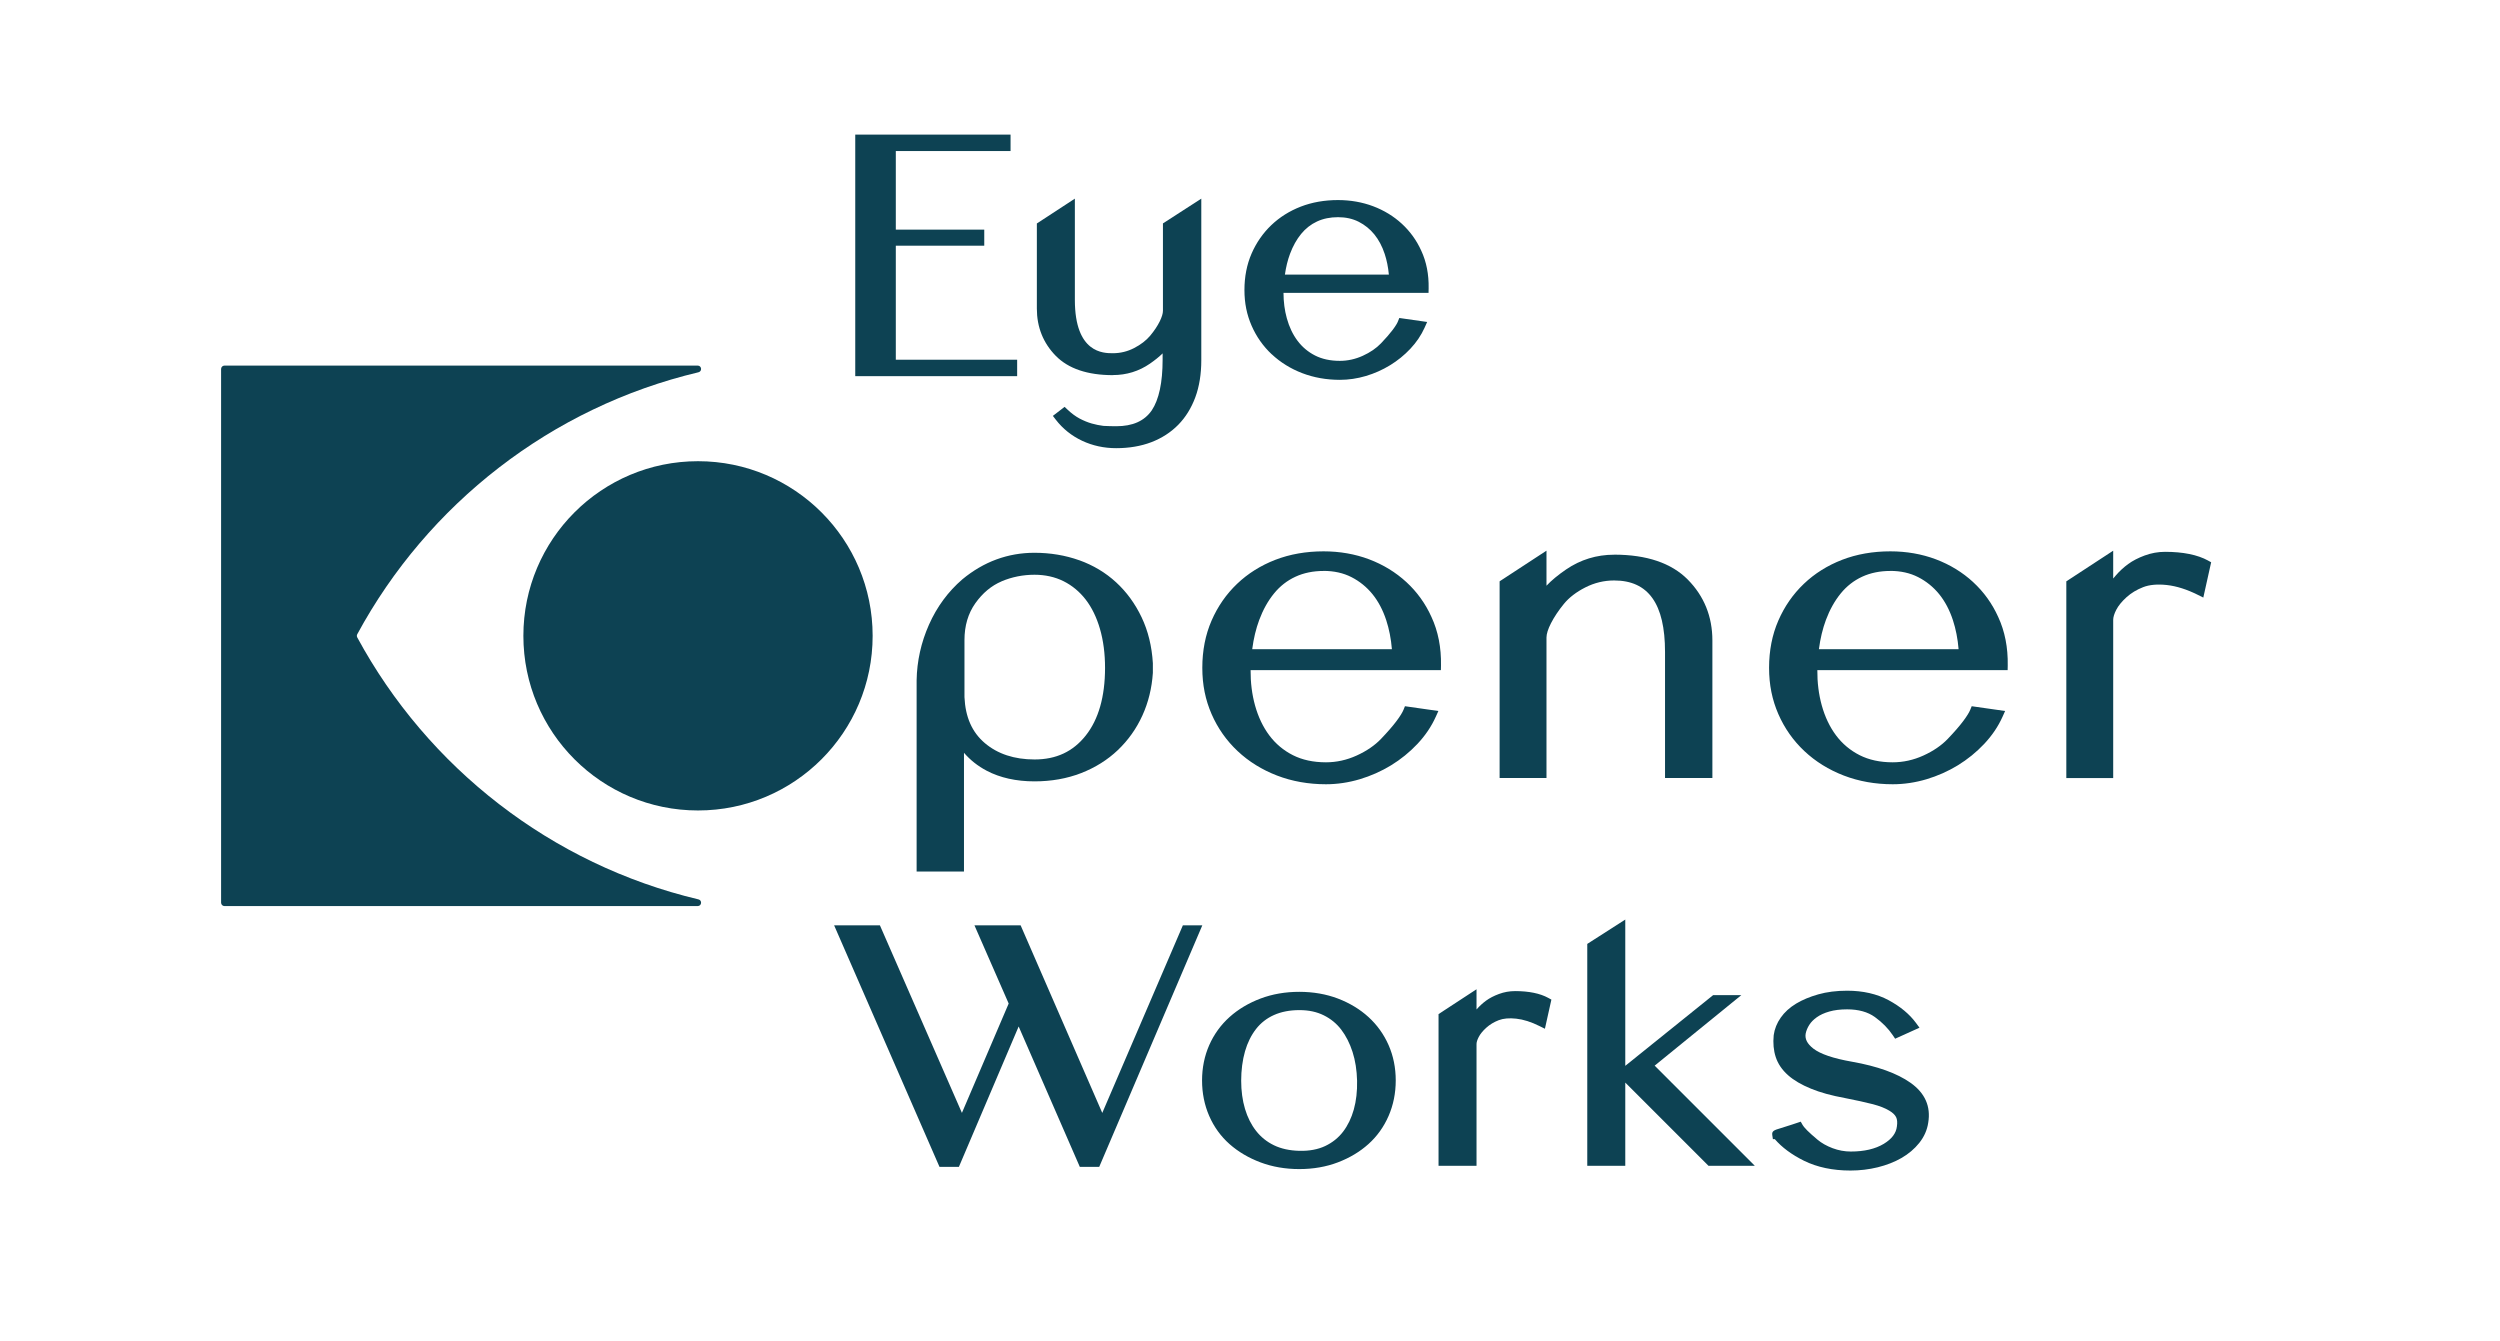 <?xml version="1.0" encoding="UTF-8"?> <svg xmlns="http://www.w3.org/2000/svg" id="Layer_1" data-name="Layer 1" viewBox="0 0 1080 579.41"><defs><style> .cls-1 { fill: #0d4253; stroke-width: 0px; } </style></defs><g><polygon class="cls-1" points="439.41 155.4 386.99 155.4 386.99 106.14 425.2 106.14 425.2 99.2 386.99 99.2 386.99 65.25 436.56 65.25 436.56 58.15 369.47 58.15 369.47 162.5 439.41 162.5 439.41 155.4"></polygon><path class="cls-1" d="M480.77,162.03c5.88,0,11.26-1.66,16.01-4.94,2.17-1.5,3.99-2.97,5.47-4.43v2.74c0,9.85-1.58,17.23-4.69,21.88-3.2,4.61-8.23,6.85-15.37,6.85-1.69,0-3.54-.05-5.51-.15-1.66-.2-3.36-.55-5.06-1.03-1.7-.49-3.45-1.2-5.21-2.13-1.72-.91-3.49-2.21-5.23-3.86l-1.27-1.2-5.07,3.9,1.25,1.63c3.03,3.93,6.87,7,11.41,9.13,4.52,2.12,9.46,3.19,14.68,3.19,5.59,0,10.7-.87,15.18-2.58,4.52-1.73,8.43-4.26,11.62-7.5,3.19-3.24,5.68-7.26,7.41-11.94,1.71-4.63,2.57-10.02,2.57-16.02v-69.76l-16.57,10.7v37.75c0,1.15-.46,2.68-1.37,4.55-.98,2-2.37,4.09-4.15,6.22-1.71,2.04-4.05,3.84-6.95,5.34-2.85,1.47-5.93,2.22-9.16,2.22-4.06,0-16.42,0-16.42-23.05v-43.73l-16.42,10.73v36.79c0,8,2.75,14.85,8.16,20.38,5.43,5.54,13.73,8.35,24.67,8.35Z"></path><path class="cls-1" d="M549.39,153.03c3.71,3.49,8.13,6.23,13.14,8.16,5,1.92,10.49,2.9,16.29,2.9,3.75,0,7.54-.56,11.24-1.66,3.67-1.09,7.18-2.65,10.43-4.64,3.25-1.98,6.21-4.38,8.79-7.13,2.62-2.79,4.68-5.84,6.14-9.09l1.11-2.48-12.03-1.72-.6,1.5c-.24.61-.83,1.74-2.26,3.64-1.21,1.61-2.91,3.57-5.05,5.81-2.02,2.11-4.67,3.93-7.89,5.39-3.19,1.45-6.51,2.18-9.89,2.18-4.08,0-7.67-.77-10.68-2.3-3.02-1.53-5.56-3.67-7.58-6.35-2.05-2.73-3.61-6-4.64-9.74-.95-3.42-1.43-7.1-1.44-10.98h62.66l.04-2.01c.11-5.97-.96-11.43-3.18-16.19-2-4.44-4.82-8.36-8.38-11.64-3.55-3.27-7.73-5.82-12.43-7.59-4.69-1.76-9.79-2.66-15.17-2.66-5.81,0-11.21.95-16.05,2.82-4.86,1.88-9.15,4.57-12.75,8.01-3.6,3.44-6.47,7.57-8.52,12.27-2.05,4.71-3.09,10-3.09,15.74s1.04,10.72,3.09,15.42c2.05,4.71,4.97,8.87,8.69,12.36ZM593.73,101.28c1.88,2.32,3.38,5.15,4.46,8.42.9,2.73,1.5,5.72,1.8,8.92h-44.91c.46-3.25,1.2-6.27,2.22-9,1.23-3.3,2.84-6.18,4.8-8.58,1.9-2.32,4.2-4.13,6.85-5.36,2.66-1.24,5.72-1.86,9.08-1.86s6.34.67,8.94,1.99c2.63,1.34,4.9,3.18,6.76,5.47Z"></path><polygon class="cls-1" points="511 399.74 476.18 480.78 440.91 399.74 420.96 399.74 435.75 433.53 415.55 480.77 380.12 399.74 360.34 399.74 405.86 504.09 414.24 504.09 440.06 443.44 466.48 504.09 474.86 504.09 519.4 399.74 511 399.74"></polygon><path class="cls-1" d="M591.17,439.35h0c-3.7-3.37-8.14-6.05-13.2-7.98-5.06-1.92-10.67-2.9-16.67-2.9s-11.64.97-16.75,2.9c-5.11,1.93-9.61,4.61-13.36,7.97-3.78,3.39-6.74,7.48-8.8,12.15-2.05,4.66-3.1,9.8-3.1,15.27s1.04,10.64,3.09,15.34c2.06,4.73,5.02,8.82,8.81,12.17,3.75,3.31,8.24,5.96,13.35,7.88,5.11,1.92,10.74,2.89,16.75,2.89s11.62-.97,16.67-2.9c5.05-1.92,9.49-4.57,13.19-7.89,3.73-3.34,6.66-7.43,8.72-12.16,2.05-4.71,3.09-9.88,3.09-15.34s-1.04-10.61-3.09-15.27c-2.05-4.66-4.98-8.74-8.71-12.14ZM542.62,488.54c-2.09-2.67-3.7-5.87-4.78-9.5-1.1-3.68-1.65-7.78-1.65-12.2s.56-8.9,1.66-12.69c1.08-3.73,2.69-6.97,4.78-9.65,2.04-2.61,4.65-4.64,7.75-6.02,3.14-1.4,6.82-2.11,10.93-2.11s7.52.75,10.54,2.24c3.02,1.49,5.56,3.57,7.56,6.19,2.06,2.7,3.7,5.94,4.89,9.64,1.2,3.74,1.85,7.93,1.96,12.45.1,4.52-.38,8.7-1.42,12.43-1.03,3.68-2.59,6.9-4.63,9.57h0c-2,2.62-4.59,4.7-7.7,6.18-3.11,1.48-6.87,2.19-11.15,2.09-4.21-.1-7.91-.9-11-2.4-3.07-1.48-5.67-3.57-7.73-6.21Z"></path><path class="cls-1" d="M654.44,428.16c-2.33,0-4.64.41-6.87,1.23-2.17.8-4.04,1.77-5.55,2.87-1.49,1.09-2.85,2.33-4.04,3.7-.04.04-.08.09-.12.13v-8.73l-16.41,10.73v65.52h16.41v-52.57c0-.82.32-1.86.96-3.08.67-1.3,1.77-2.65,3.27-4,1.49-1.35,3.29-2.44,5.36-3.24,2-.77,4.54-.99,7.56-.66,3.12.34,6.49,1.42,10.04,3.19l2.35,1.17,2.8-12.59-1.35-.74c-3.56-1.95-8.4-2.94-14.41-2.94Z"></path><polygon class="cls-1" points="752.26 429.89 740.08 429.89 702.12 460.44 702.12 397.25 685.7 407.77 685.7 503.62 702.12 503.62 702.12 467.68 738.06 503.62 758.07 503.62 714.81 460.36 752.26 429.89"></polygon><path class="cls-1" d="M825.35,467.77c-5.8-4.11-14.32-7.17-25.3-9.11-8.05-1.41-13.67-3.32-16.7-5.68-2.67-2.08-3.74-4.23-3.28-6.56.26-1.23.78-2.47,1.55-3.68.74-1.18,1.83-2.29,3.24-3.29,1.43-1.02,3.24-1.85,5.38-2.46,2.17-.63,4.77-.95,7.72-.95,4.9,0,8.93,1.12,11.98,3.32,3.21,2.32,5.83,4.99,7.79,7.92l.97,1.45,10.52-4.76-1.5-2.04c-2.8-3.81-6.77-7.11-11.81-9.83-5.07-2.73-11.11-4.11-17.94-4.11-4.59,0-8.79.53-12.48,1.58-3.68,1.05-6.91,2.39-9.58,4.01-2.76,1.67-4.99,3.7-6.62,6.03-1.66,2.36-2.68,4.9-3.05,7.6-.34,3.43-.05,6.61.88,9.44.95,2.92,2.74,5.56,5.33,7.85,2.48,2.2,5.81,4.15,9.89,5.81,3.92,1.63,8.89,3,14.76,4.07,4.76.93,8.82,1.83,12.02,2.65,2.96.79,5.33,1.72,7.07,2.79,1.43.84,2.41,1.78,2.92,2.78.49.98.61,2.32.35,4.05-.35,2.94-2.2,5.39-5.66,7.49-3.66,2.21-8.45,3.33-14.25,3.33-2.69,0-5.34-.49-7.88-1.45-2.56-.97-4.75-2.2-6.51-3.68-1.88-1.57-3.37-2.91-4.45-3.98-1.21-1.21-1.73-1.94-1.96-2.33l-.83-1.46-3.97,1.32c-1.5.5-3.07,1-4.67,1.48-2.78.83-3.92,1.18-3.66,2.97l.27,1.76h.81c3.08,3.58,7.31,6.72,12.6,9.34,5.68,2.81,12.44,4.24,20.09,4.24,4.03,0,8-.47,11.78-1.4,3.8-.94,7.25-2.28,10.24-4,3.05-1.75,5.64-3.94,7.69-6.5,2.11-2.64,3.43-5.6,3.89-8.75,1.19-7.03-1.38-12.83-7.63-17.25Z"></path><path class="cls-1" d="M466.23,242.03c-6-2.14-12.5-3.23-19.33-3.23-11.49,0-21.96,3.85-31.16,11.47-6.14,5.29-10.99,11.87-14.41,19.57-3.41,7.68-5.21,15.75-5.35,24.03v82.62h20.46v-51.28c2.72,3.15,6.01,5.75,9.84,7.76,5.79,3.04,12.73,4.58,20.63,4.58,7.26,0,14.03-1.2,20.11-3.56,6.09-2.37,11.44-5.71,15.89-9.95,4.45-4.24,8.02-9.26,10.6-14.93,2.58-5.66,4.1-11.85,4.53-18.43v-4.07s0-.12,0-.12c-.43-7.27-2.06-13.94-4.86-19.82-2.79-5.87-6.5-10.96-11.03-15.12h0c-4.53-4.17-9.89-7.38-15.92-9.54ZM432.68,251.13c4.49-1.89,9.28-2.84,14.22-2.84,4.62,0,8.84.94,12.55,2.79,3.71,1.85,6.92,4.52,9.55,7.91,2.66,3.44,4.74,7.7,6.18,12.68,1.46,5.04,2.2,10.7,2.2,16.83,0,12.45-2.81,22.3-8.36,29.28-5.51,6.94-12.74,10.31-22.11,10.31-8.71,0-15.93-2.38-21.46-7.07-5.53-4.69-8.41-11.23-8.8-19.87v-24.65c0-6.17,1.58-11.51,4.7-15.9,3.14-4.42,6.96-7.6,11.34-9.45Z"></path><path class="cls-1" d="M620.27,309.63l1.11-2.48-14.44-2.06-.6,1.49c-.49,1.21-1.51,2.87-3.05,4.92-1.6,2.14-3.85,4.73-6.68,7.69-2.7,2.83-6.25,5.26-10.55,7.21-4.27,1.94-8.72,2.92-13.24,2.92-5.45,0-10.26-1.04-14.3-3.09-4.05-2.05-7.46-4.92-10.16-8.52-2.73-3.64-4.81-8.01-6.19-12.99-1.31-4.74-1.95-9.84-1.91-15.22h82.21l.04-2.01c.14-7.73-1.25-14.8-4.12-20.97-2.59-5.75-6.23-10.82-10.84-15.06-4.6-4.23-10.01-7.54-16.1-9.84-6.08-2.29-12.7-3.44-19.67-3.44-7.54,0-14.54,1.23-20.83,3.66-6.3,2.44-11.86,5.92-16.52,10.37-4.67,4.45-8.38,9.79-11.03,15.89-2.66,6.1-4,12.96-4,20.39s1.35,13.88,4,19.98c2.65,6.1,6.44,11.48,11.25,16,4.8,4.52,10.53,8.07,17.03,10.57,6.49,2.5,13.6,3.76,21.14,3.76,4.86,0,9.76-.73,14.57-2.16,4.76-1.42,9.32-3.44,13.53-6.01,4.21-2.57,8.05-5.69,11.4-9.25,3.39-3.6,6.06-7.55,7.94-11.75ZM571.8,246.63c4.48,0,8.52.9,12.01,2.68,3.53,1.8,6.58,4.27,9.08,7.34,2.52,3.1,4.52,6.89,5.96,11.26,1.25,3.82,2.08,8.03,2.45,12.53h-60.34c.59-4.59,1.62-8.84,3.04-12.66,1.64-4.39,3.79-8.24,6.4-11.43h0c2.55-3.13,5.65-5.55,9.22-7.2,3.58-1.66,7.68-2.5,12.19-2.5Z"></path><path class="cls-1" d="M697.31,239.63c-7.57,0-14.54,2.14-20.73,6.36-3.51,2.4-6.33,4.73-8.5,7.04v-15.14l-20.25,13.24v84.97h20.25v-60.67c0-1.59.66-3.68,1.95-6.21,1.38-2.69,3.25-5.5,5.57-8.34,2.22-2.73,5.34-5.13,9.28-7.13,3.9-1.98,8.08-2.99,12.43-2.99,14.79,0,21.98,10.1,21.98,30.88v54.45h20.46v-59.42c0-10.31-3.58-19.16-10.64-26.3-7.07-7.14-17.77-10.76-31.8-10.76Z"></path><path class="cls-1" d="M852.39,251.46c-4.6-4.23-10.01-7.54-16.1-9.84-6.08-2.29-12.7-3.44-19.67-3.44-7.54,0-14.54,1.23-20.83,3.66-6.3,2.44-11.86,5.92-16.52,10.37-4.67,4.45-8.38,9.79-11.03,15.89-2.66,6.1-4,12.96-4,20.39s1.35,13.88,4,19.98c2.65,6.1,6.44,11.48,11.25,16,4.8,4.52,10.53,8.07,17.03,10.57,6.49,2.5,13.6,3.76,21.14,3.76,4.86,0,9.76-.73,14.57-2.16,4.76-1.42,9.32-3.44,13.53-6.01,4.21-2.57,8.05-5.69,11.4-9.25,3.39-3.6,6.06-7.55,7.94-11.75l1.11-2.48-14.44-2.06-.6,1.49c-.49,1.21-1.51,2.87-3.05,4.92-1.6,2.14-3.85,4.73-6.68,7.69-2.7,2.83-6.25,5.26-10.55,7.21-4.27,1.94-8.72,2.92-13.24,2.92-5.45,0-10.26-1.04-14.3-3.09-4.05-2.05-7.46-4.92-10.16-8.52-2.73-3.64-4.81-8.01-6.19-12.99-1.31-4.74-1.95-9.84-1.91-15.22h82.21l.04-2.01c.14-7.73-1.25-14.8-4.12-20.97-2.59-5.75-6.23-10.82-10.84-15.06ZM816.61,246.63c4.48,0,8.52.9,12.01,2.68,3.53,1.8,6.58,4.27,9.08,7.34,2.52,3.1,4.52,6.89,5.96,11.26,1.25,3.82,2.08,8.03,2.45,12.53h-60.34c.59-4.59,1.62-8.84,3.04-12.66,1.64-4.39,3.79-8.24,6.4-11.43h0c2.55-3.13,5.65-5.55,9.22-7.2,3.58-1.66,7.68-2.5,12.19-2.5Z"></path><path class="cls-1" d="M953.89,242.16c-4.57-2.5-10.82-3.77-18.59-3.77-2.99,0-5.94.53-8.79,1.58-2.79,1.03-5.19,2.27-7.13,3.69-1.92,1.4-3.66,3-5.2,4.76-.46.53-.89,1.03-1.28,1.5v-12.02l-20.25,13.24v84.97h20.25v-68.33c0-1.18.45-2.64,1.32-4.34.92-1.78,2.41-3.6,4.42-5.43,2.01-1.82,4.45-3.29,7.23-4.37,2.71-1.05,6.15-1.35,10.22-.91,4.16.46,8.67,1.89,13.39,4.25l2.35,1.17,3.39-15.25-1.35-.74Z"></path></g><path class="cls-1" d="M301.4,391.43H96.98c-.81,0-1.47-.66-1.47-1.47v-230.56c0-.81.66-1.47,1.47-1.47h204.42c1.74,0,2.03,2.49.33,2.89-63.69,15.11-117,57.01-147.39,113.15-.24.44-.24.97,0,1.41,30.39,56.14,83.7,98.04,147.39,113.15,1.7.4,1.41,2.89-.33,2.89Z"></path><circle class="cls-1" cx="301.54" cy="274.68" r="75.44"></circle></svg> 